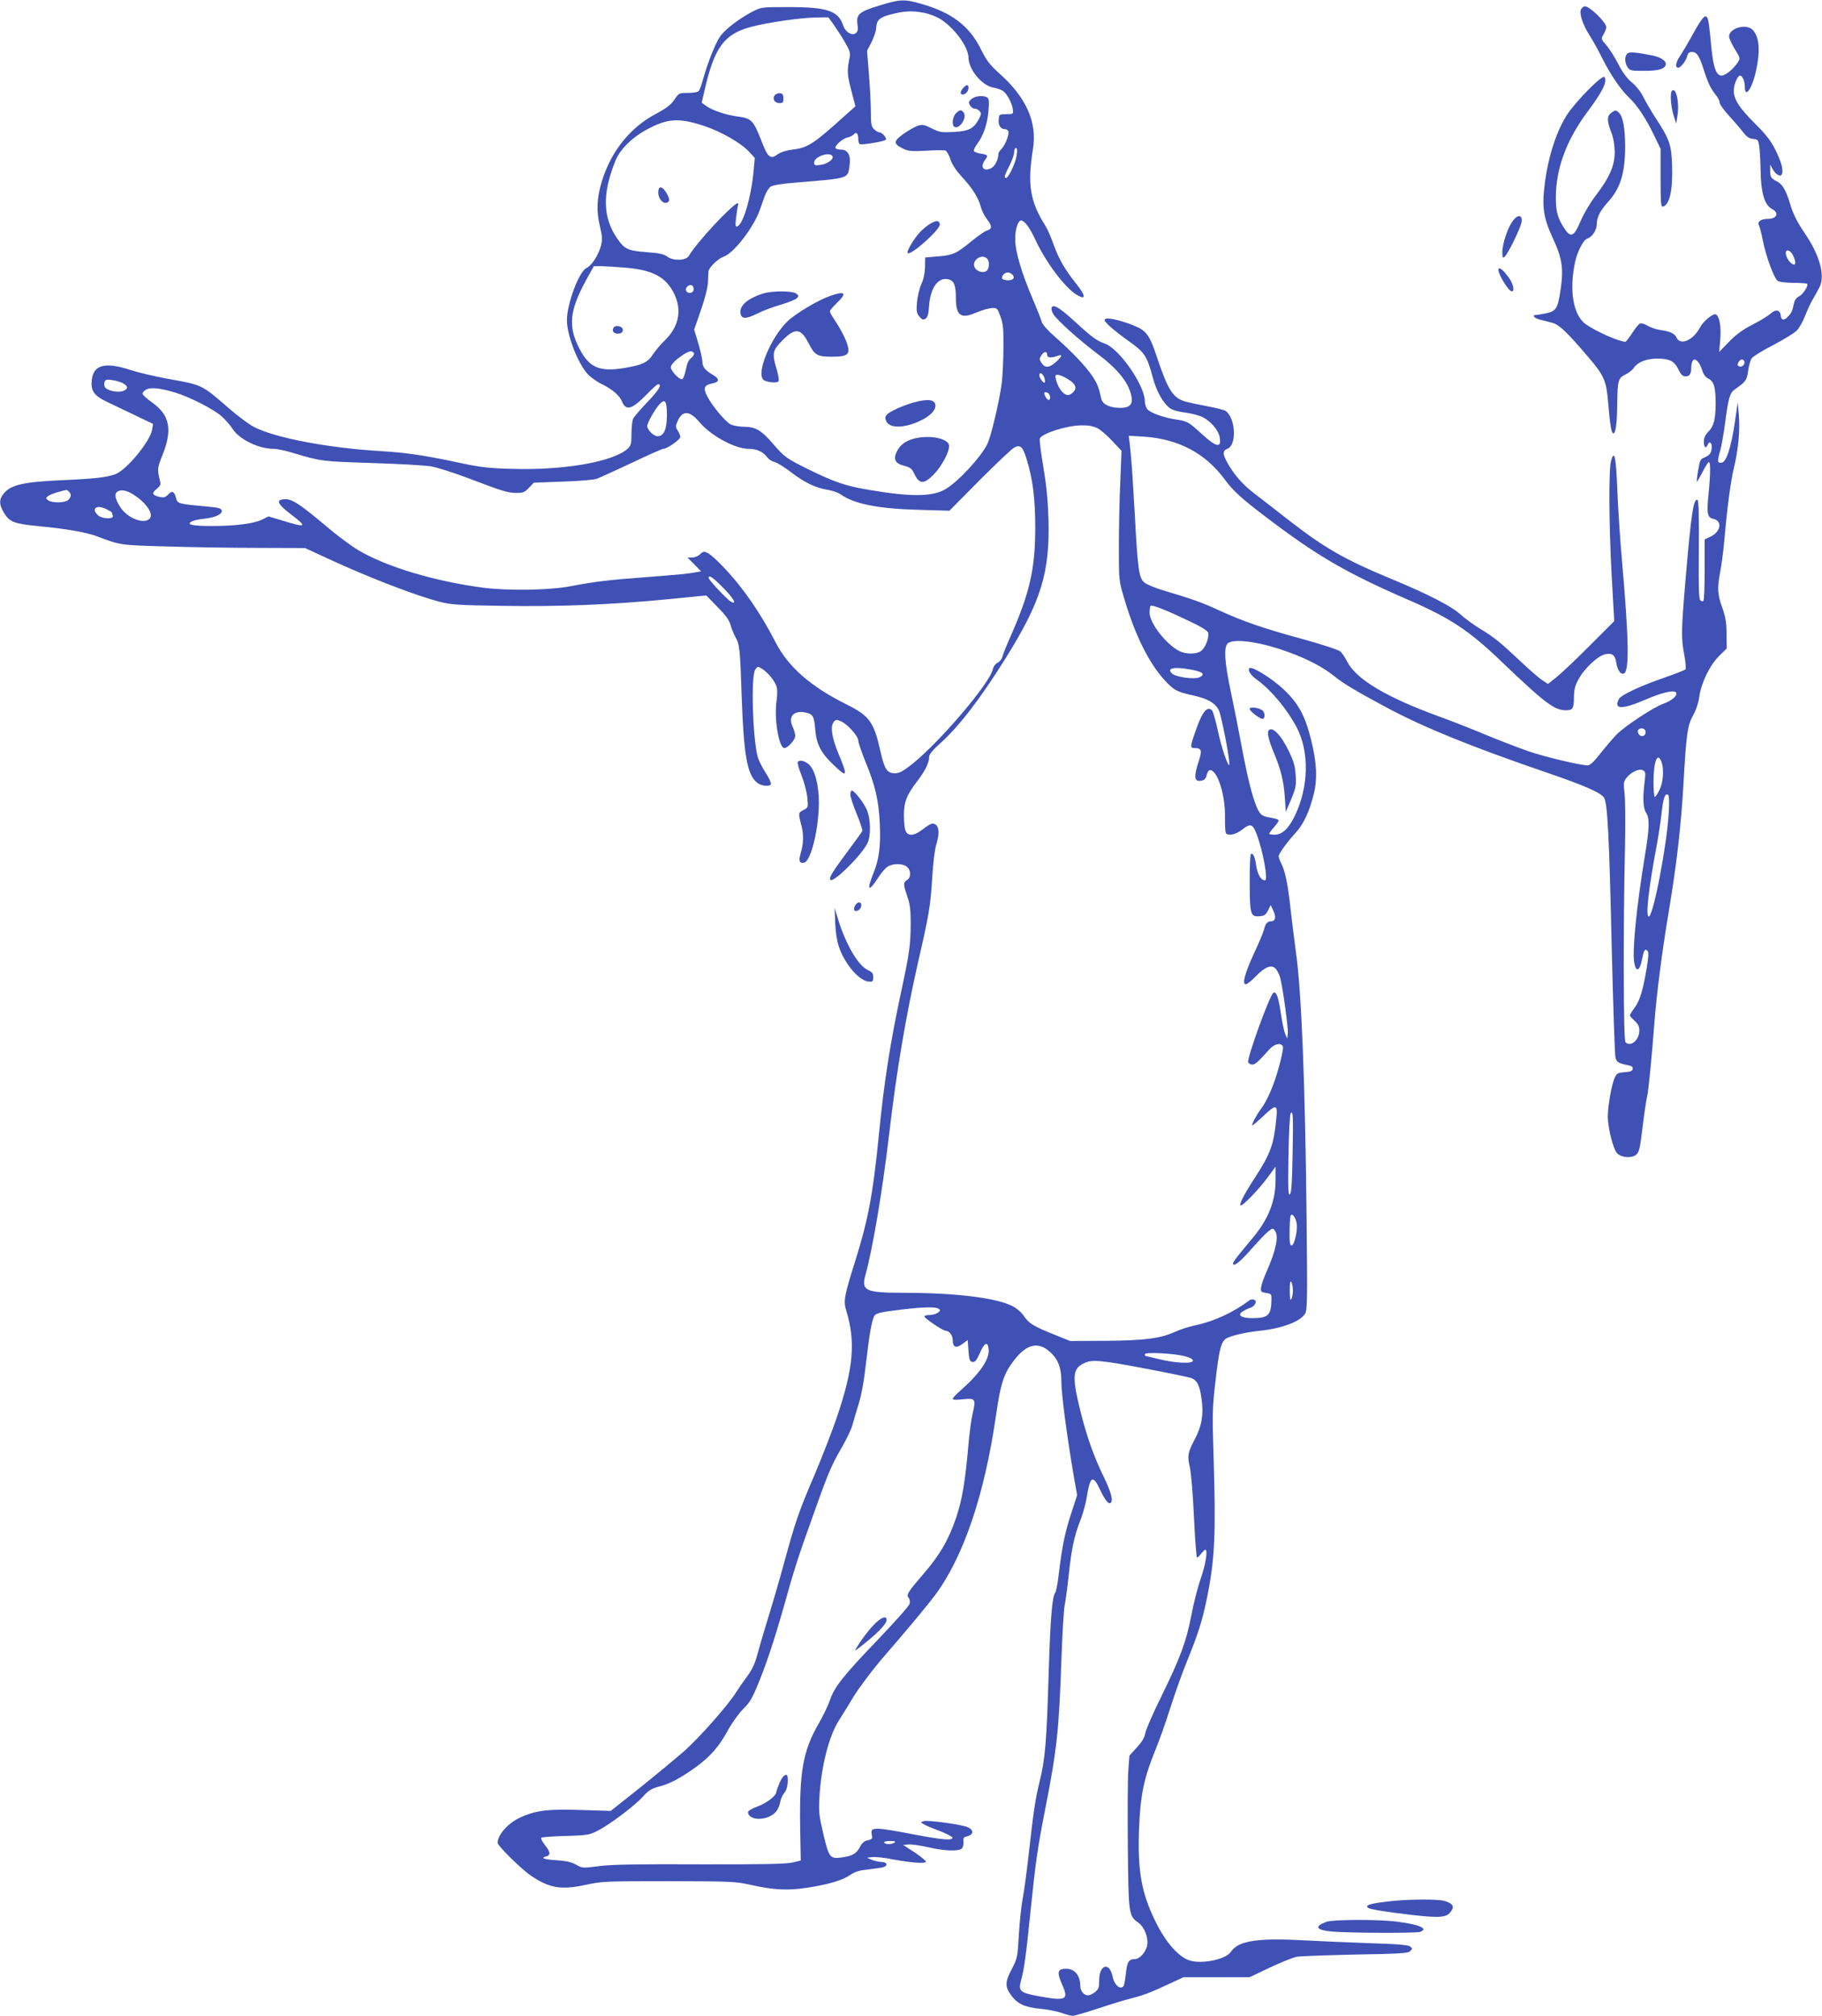 <?xml version="1.0" standalone="no"?>
<!DOCTYPE svg PUBLIC "-//W3C//DTD SVG 20010904//EN"
 "http://www.w3.org/TR/2001/REC-SVG-20010904/DTD/svg10.dtd">
<svg version="1.0" xmlns="http://www.w3.org/2000/svg"
 width="1157pt" height="1280pt" viewBox="0 0 1157 1280"
 preserveAspectRatio="xMidYMid meet">
<g transform="translate(0,1280) scale(0.1,-0.1)"
fill="#3f51b5" stroke="none">
<path d="M5585 12765 c-129 -39 -149 -56 -140 -120 5 -32 3 -44 -10 -55 -24
-20 -67 6 -81 49 -30 92 -101 116 -344 116 -172 0 -176 0 -230 -28 -87 -45
-177 -114 -208 -160 -30 -43 -79 -168 -108 -272 -9 -33 -21 -66 -26 -72 -6 -8
-34 -13 -69 -13 -57 0 -58 -1 -86 -42 -22 -33 -49 -54 -118 -91 -164 -87 -284
-237 -343 -428 -32 -104 -36 -190 -13 -283 16 -69 17 -86 7 -127 -16 -60 -59
-126 -92 -141 -47 -22 -124 -227 -124 -332 0 -92 67 -268 129 -338 18 -21 58
-50 89 -65 69 -34 116 -73 132 -113 25 -61 64 -50 157 46 34 35 66 64 72 64
27 0 5 -37 -68 -113 -43 -45 -83 -92 -90 -104 -6 -12 -11 -55 -11 -96 0 -63
-3 -76 -23 -95 -90 -84 -407 -140 -742 -129 -144 4 -196 10 -335 40 -199 43
-338 64 -485 72 -341 20 -682 85 -814 155 -32 17 -102 69 -157 117 -175 152
-167 148 -390 188 -82 15 -188 40 -237 56 -158 52 -233 33 -244 -62 -8 -71 13
-101 99 -142 40 -19 122 -58 182 -87 l108 -52 -6 -36 c-11 -73 -162 -256 -233
-283 -54 -20 -129 -29 -338 -38 -243 -11 -324 -29 -369 -82 -34 -39 -33 -74 2
-130 35 -54 63 -65 218 -80 177 -17 304 -39 374 -66 146 -55 142 -55 445 -63
160 -5 421 -9 581 -9 l291 -1 154 -71 c253 -117 552 -232 704 -271 70 -18 121
-21 395 -25 360 -6 693 7 1051 42 l244 24 72 -74 c53 -54 75 -84 83 -117 7
-23 20 -56 30 -73 27 -46 30 -78 40 -385 13 -365 35 -491 98 -540 26 -21 77
-27 87 -10 4 6 -11 39 -33 73 -22 34 -45 80 -51 102 -32 126 -43 513 -15 553
15 22 17 22 42 6 38 -24 79 -74 92 -110 7 -20 7 -52 1 -96 -16 -113 15 -298
50 -298 22 0 69 53 69 77 0 12 -7 38 -16 57 -32 67 7 108 85 91 43 -9 51 -25
58 -107 7 -92 36 -149 114 -223 91 -87 95 -79 32 73 -41 99 -51 168 -30 196
13 17 18 18 45 7 42 -17 112 -95 112 -123 0 -13 21 -72 45 -133 63 -152 85
-247 92 -396 6 -142 -4 -225 -42 -317 -43 -107 -29 -119 31 -26 19 30 46 62
61 71 34 22 98 21 123 -2 26 -23 26 -67 0 -83 -25 -15 -25 -28 2 -105 17 -50
21 -84 21 -177 -1 -129 -8 -183 -59 -420 -71 -331 -110 -577 -144 -925 -36
-364 -67 -530 -147 -785 -73 -231 -78 -261 -59 -323 60 -195 46 -364 -58 -671
-30 -89 -95 -256 -144 -372 -103 -240 -121 -295 -196 -569 -30 -110 -76 -267
-102 -350 -25 -82 -55 -184 -66 -225 -14 -54 -32 -92 -66 -138 -26 -35 -56
-79 -68 -98 -47 -77 -233 -288 -327 -371 -56 -49 -184 -155 -285 -236 l-184
-146 -187 6 c-210 7 -288 -2 -386 -47 -77 -34 -145 -110 -145 -162 0 -18 152
-168 210 -207 118 -80 191 -93 346 -60 105 23 125 24 529 24 400 -1 425 -2
520 -23 145 -33 240 -38 365 -18 134 21 222 47 271 82 30 20 57 28 116 34 43
5 86 11 96 15 28 12 19 31 -15 32 -18 1 -46 7 -63 14 l-30 13 36 4 c20 2 77
-4 125 -14 123 -23 214 -29 214 -15 0 6 -33 32 -72 59 l-73 47 33 3 c19 2 74
-6 124 -17 106 -25 200 -28 217 -7 7 8 11 27 9 42 -2 22 2 29 17 32 48 10 53
41 9 60 -36 17 -257 47 -279 38 -20 -7 -20 -7 0 -19 11 -7 55 -26 99 -42 44
-17 81 -36 84 -43 6 -20 -62 -15 -230 17 -272 52 -292 52 -282 1 5 -25 3 -29
-25 -35 -23 -5 -37 -17 -51 -44 -21 -41 -48 -57 -120 -66 -69 -9 -77 2 -112
151 -27 117 -30 139 -24 239 11 187 59 378 121 477 19 29 62 99 96 156 35 56
112 159 172 230 175 202 300 353 344 412 182 244 315 639 388 1143 29 203 49
265 114 349 79 103 152 121 226 56 54 -47 75 -102 75 -194 0 -76 35 -343 79
-599 l21 -119 -40 -123 c-39 -119 -57 -211 -79 -397 -6 -48 -15 -94 -21 -101
-18 -22 -30 -161 -40 -489 -14 -463 -22 -563 -60 -716 -26 -107 -36 -176 -65
-432 -14 -125 -32 -262 -41 -305 -8 -43 -19 -145 -24 -227 -8 -144 -10 -152
-44 -217 -44 -83 -45 -114 -6 -167 40 -56 88 -78 185 -87 44 -4 105 -16 135
-26 30 -11 62 -19 72 -19 10 0 80 20 156 45 75 25 171 55 213 65 84 22 114 33
244 93 l90 42 210 0 210 0 130 62 c72 34 148 64 170 68 22 4 189 10 372 14
284 5 335 8 348 22 15 14 15 17 0 29 -12 10 -79 16 -253 21 -130 5 -327 13
-437 19 -285 15 -403 -5 -448 -73 -30 -47 -176 -79 -257 -57 -73 20 -157 114
-224 252 -88 180 -112 319 -103 578 8 223 31 330 108 518 21 51 62 166 90 255
28 89 76 223 106 297 72 176 98 259 128 405 50 249 57 403 41 915 -8 251 -7
292 13 464 21 185 34 240 62 263 24 19 119 42 219 53 138 14 254 57 286 106
16 23 17 76 11 622 -9 842 -32 1422 -67 1672 -10 74 -26 201 -35 281 -16 152
-34 239 -60 289 -8 16 -15 35 -15 43 0 16 54 91 112 154 46 51 83 130 110 238
25 99 20 203 -17 350 -38 153 -80 229 -175 319 -75 70 -201 148 -216 133 -13
-13 9 -46 49 -74 90 -65 191 -187 252 -303 80 -155 76 -374 -11 -557 -40 -84
-81 -123 -130 -123 -19 0 -34 3 -34 6 0 4 13 22 30 41 16 18 30 38 30 43 0 5
-17 12 -37 15 -62 11 -70 15 -87 40 -30 46 -67 180 -107 394 -22 119 -56 290
-75 379 -38 181 -43 271 -18 296 29 30 170 16 320 -32 155 -50 275 -109 359
-177 57 -47 153 -103 348 -207 234 -123 522 -240 997 -403 245 -84 345 -128
366 -160 22 -33 33 -244 49 -956 9 -366 19 -679 24 -695 7 -29 20 -36 84 -49
20 -4 27 -11 25 -23 -2 -13 -15 -18 -51 -20 -40 -3 -49 -7 -61 -31 -20 -37
-46 -181 -46 -251 0 -72 35 -209 59 -233 27 -28 91 -33 120 -10 20 17 25 36
42 178 11 88 24 176 29 195 8 31 28 234 45 455 14 186 48 453 89 698 52 309
81 560 96 822 18 322 26 380 61 441 19 35 34 78 40 121 13 89 66 198 126 258
l48 47 -1 91 c0 73 -6 108 -27 168 -31 86 -33 123 -13 229 8 41 20 131 26 200
19 217 40 372 61 460 28 116 39 239 31 335 l-7 80 -18 -125 c-24 -162 -54
-254 -84 -258 -28 -4 -29 9 -8 81 8 29 21 106 30 172 20 155 30 191 61 212 70
49 77 58 85 117 4 31 14 67 22 80 8 12 69 50 136 84 66 35 134 76 150 92 16
16 41 60 55 97 15 38 37 86 51 108 13 22 32 56 41 75 34 73 -1 200 -94 337
-51 75 -76 126 -95 190 -25 84 -48 123 -81 140 -40 20 -46 30 -45 73 l0 35 15
-27 c19 -37 52 -55 60 -33 10 26 -5 80 -43 156 -28 55 -59 96 -129 165 -100
100 -134 153 -134 209 0 38 24 95 40 95 14 0 30 -35 30 -69 0 -84 49 -11 74
112 25 121 17 206 -25 248 -41 41 -149 10 -149 -43 0 -11 16 -46 36 -79 36
-58 36 -59 19 -86 -29 -43 -78 -83 -103 -83 -33 0 -52 52 -64 175 -15 156 -18
179 -28 195 -13 20 -35 -7 -97 -120 -26 -47 -60 -104 -76 -128 -26 -39 -31
-72 -9 -72 15 0 49 44 56 73 5 20 12 27 31 27 30 0 46 -24 75 -115 27 -84 45
-120 76 -158 13 -16 24 -37 24 -48 0 -11 28 -50 63 -88 34 -37 74 -84 89 -104
20 -26 37 -37 60 -39 31 -3 33 -6 40 -48 3 -25 7 -88 8 -140 1 -149 24 -231
71 -256 50 -26 34 -64 -27 -64 -40 0 -66 -18 -55 -38 5 -9 17 -55 26 -102 20
-99 69 -232 92 -252 10 -8 45 -13 99 -14 46 0 86 -3 90 -6 10 -11 -27 -69 -52
-80 -13 -6 -27 -23 -30 -37 -12 -56 -17 -67 -37 -88 -27 -31 -45 -29 -49 4 -4
37 -33 41 -66 10 -15 -13 -65 -44 -112 -68 -61 -31 -103 -61 -149 -108 l-64
-66 7 77 c7 85 -5 152 -29 162 -18 6 -80 -45 -100 -84 -41 -79 -123 -116 -147
-66 -12 28 -42 42 -108 51 -25 4 -60 16 -78 27 -18 11 -39 17 -47 14 -8 -3
-31 -30 -50 -61 -20 -30 -39 -55 -43 -55 -41 0 -192 68 -253 112 -79 58 -105
214 -67 393 14 67 53 142 78 150 31 10 60 54 60 92 0 43 22 86 71 140 79 87
109 183 109 354 0 116 -14 190 -40 214 -18 16 -21 17 -45 1 -31 -21 -32 -52
-3 -126 14 -37 21 -78 22 -125 0 -87 -32 -161 -123 -280 -35 -46 -75 -114 -94
-160 -43 -101 -63 -109 -107 -39 -40 63 -50 103 -50 194 1 180 68 362 201 540
97 130 127 192 108 221 -12 18 -181 -153 -238 -240 -68 -106 -121 -270 -142
-445 -18 -143 -7 -211 53 -341 59 -127 68 -191 48 -326 -17 -116 -28 -135 -90
-148 -28 -6 -58 -11 -65 -11 -30 0 -14 -20 25 -30 22 -5 57 -14 78 -20 43 -11
96 -62 226 -215 103 -120 116 -151 128 -288 12 -145 21 -198 33 -199 15 -1 24
64 25 192 2 146 7 161 53 182 20 10 44 29 52 42 24 36 79 58 145 59 81 0 112
-15 138 -68 17 -35 27 -45 46 -45 26 0 36 16 36 58 0 15 4 34 10 42 13 21 44
-10 59 -60 8 -27 21 -45 41 -55 35 -18 45 -56 45 -160 -1 -99 -12 -141 -45
-175 -22 -22 -30 -40 -30 -65 0 -36 13 -47 24 -20 9 25 26 17 26 -12 0 -37
-12 -54 -46 -68 -26 -10 -30 -19 -40 -81 -7 -38 -10 -71 -9 -73 2 -1 17 24 34
57 17 33 35 63 41 67 13 8 13 -67 0 -200 -13 -126 -8 -152 31 -160 58 -13 47
-82 -19 -113 l-37 -17 0 -192 c0 -105 -3 -195 -8 -199 -4 -4 -13 -2 -20 5 -9
9 -11 86 -9 321 2 205 -1 311 -8 315 -25 15 -41 -90 -75 -490 -29 -341 -30
-386 -9 -495 8 -46 12 -86 7 -91 -4 -4 -62 -27 -128 -50 -158 -54 -280 -112
-294 -137 -36 -67 18 -69 165 -6 108 47 186 65 198 46 11 -18 -28 -52 -82 -71
-65 -24 -240 -139 -296 -195 -22 -23 -68 -76 -101 -118 -42 -54 -67 -77 -82
-78 -46 0 -271 53 -378 90 -60 21 -180 67 -265 102 -85 36 -220 89 -300 118
-336 122 -528 237 -585 349 -12 25 -32 54 -43 64 -11 10 -113 44 -233 77 -258
70 -386 115 -539 185 -110 51 -168 71 -362 129 -48 15 -99 36 -113 49 -32 29
-40 81 -59 437 -16 272 -21 349 -32 444 l-6 49 100 -6 c216 -15 387 -105 510
-272 51 -70 106 -120 252 -231 333 -254 517 -361 920 -536 262 -114 381 -193
586 -390 273 -261 334 -308 408 -308 44 0 51 11 51 85 1 47 7 72 30 113 37 69
124 149 170 158 44 8 61 -5 69 -54 7 -47 28 -77 48 -69 36 13 32 217 -12 718
-11 124 -24 321 -29 437 -8 219 -19 272 -40 196 -16 -56 -14 -404 4 -734 l16
-284 -158 -158 c-87 -88 -182 -177 -211 -200 l-52 -41 -39 26 c-21 14 -85 70
-142 124 -123 116 -160 146 -254 203 -38 24 -93 63 -121 89 -57 52 -205 128
-429 221 -309 128 -434 200 -670 384 -71 56 -166 129 -210 163 -76 57 -137
129 -179 210 -22 44 -20 62 8 73 60 22 54 188 -8 239 -8 7 -61 21 -118 31 -57
11 -119 24 -139 30 -81 23 -112 72 -184 288 -42 128 -65 161 -133 190 -72 31
-168 56 -188 48 -15 -6 -14 -10 12 -37 16 -17 72 -62 125 -100 109 -77 122
-97 160 -237 23 -87 65 -162 110 -195 15 -11 55 -22 97 -27 39 -5 89 -18 110
-29 51 -26 99 -82 107 -125 14 -74 -19 -68 -115 20 -81 74 -90 79 -154 89 -84
12 -174 44 -191 68 -8 12 -15 34 -15 49 0 102 -165 339 -258 368 -45 15 -82
42 -186 138 -94 86 -134 111 -147 91 -4 -8 -1 -25 9 -42 22 -38 161 -163 283
-255 131 -98 201 -187 215 -274 8 -47 -14 -68 -72 -68 -65 0 -112 22 -120 57
-17 76 -25 96 -58 146 -42 62 -127 152 -237 249 -45 39 -79 78 -83 93 -4 15
-31 84 -61 154 -67 158 -106 288 -108 366 -2 63 17 125 37 125 22 0 54 -44 90
-120 66 -143 186 -304 262 -351 61 -37 61 -10 1 66 -75 94 -111 156 -147 254
-16 46 -39 98 -50 115 -99 156 -117 265 -80 491 27 169 -43 327 -213 478 -62
56 -82 82 -117 153 -73 148 -184 233 -374 288 -113 33 -138 32 -271 -9z m281
-46 c33 -6 80 -24 107 -41 89 -57 177 -177 177 -244 1 -75 85 -177 157 -190
21 -3 48 -13 60 -20 27 -17 60 -79 65 -120 3 -28 2 -29 -42 -29 -44 0 -45 -1
-48 -33 -4 -37 12 -62 38 -62 10 0 20 -6 23 -13 7 -19 -18 -85 -42 -111 -12
-12 -21 -26 -21 -32 0 -39 -23 -83 -50 -94 -47 -20 -67 11 -35 54 22 29 19 33
-24 40 -22 3 -43 11 -46 16 -4 6 6 27 21 47 39 52 65 128 71 211 5 57 3 76 -8
83 -24 15 -76 10 -99 -9 -19 -16 -21 -22 -11 -40 6 -12 20 -22 30 -22 10 0 25
-7 32 -16 11 -13 10 -22 -6 -52 -33 -60 -64 -75 -160 -80 -77 -4 -89 -2 -139
23 -48 24 -58 26 -89 16 -19 -7 -60 -30 -91 -52 -64 -46 -64 -63 1 -94 31 -15
54 -17 145 -12 59 4 114 4 122 1 8 -3 23 -29 32 -57 11 -34 36 -71 74 -112 65
-70 104 -132 119 -191 6 -23 24 -58 40 -78 32 -41 32 -61 -2 -70 -12 -3 -55
-33 -96 -66 -98 -81 -119 -90 -214 -98 l-82 -7 -1 -61 c-1 -39 -9 -78 -24
-110 -12 -27 -24 -78 -27 -114 -5 -55 -2 -69 15 -90 17 -20 24 -23 39 -14 14
9 19 28 23 85 9 114 59 182 124 165 34 -8 46 -39 46 -116 0 -115 31 -138 131
-94 35 15 79 27 98 28 33 1 35 -1 54 -54 17 -45 20 -79 19 -195 0 -77 -5 -180
-11 -230 -15 -113 -68 -339 -92 -386 -42 -84 -186 -239 -265 -285 -83 -49
-221 -50 -489 -4 -147 25 -214 48 -380 129 -141 70 -151 76 -228 165 -71 83
-111 106 -179 106 -33 0 -72 7 -88 15 -35 18 -123 124 -151 183 -25 50 -16 68
37 78 43 8 44 29 2 53 -51 30 -68 52 -68 85 0 17 -12 70 -26 117 l-26 86 43
124 c27 77 43 145 45 179 1 30 2 60 3 67 2 24 62 82 96 93 64 21 191 186 230
297 8 24 22 63 31 88 9 25 26 52 38 60 14 9 72 19 152 25 353 29 337 24 349
111 9 63 -11 99 -55 99 -16 0 -31 4 -34 9 -9 14 45 62 76 68 15 3 33 12 39 19
16 19 29 8 29 -26 0 -16 4 -31 9 -35 12 -7 153 16 165 27 11 9 -21 48 -41 48
-7 0 -22 9 -33 20 -17 17 -20 33 -20 108 0 48 -5 155 -12 238 l-12 152 29 56
c15 31 29 71 29 90 2 46 20 64 80 81 92 25 142 29 222 14z m-575 -71 c17 -24
49 -73 71 -110 33 -56 39 -74 34 -100 -18 -86 -17 -109 9 -209 l27 -104 -54
-48 c-212 -192 -247 -215 -346 -227 -40 -5 -76 -17 -94 -30 -46 -34 -62 -21
-103 86 -51 130 -63 143 -150 154 -76 10 -165 40 -205 70 l-24 18 18 79 c63
273 124 356 294 402 104 28 320 59 414 60 l78 1 31 -42z m-819 -648 c109 -36
235 -109 285 -164 l36 -39 -7 -76 c-14 -167 -67 -348 -105 -359 -11 -4 -12 7
-7 54 4 33 9 67 12 77 10 34 -17 15 -107 -75 -87 -89 -181 -200 -205 -243 -17
-30 -98 -33 -136 -5 -24 17 -50 23 -133 29 -118 9 -138 18 -186 87 -92 134
-95 283 -12 491 30 75 107 151 205 203 130 69 200 73 360 20z m1984 -186 c-6
-47 -52 -144 -68 -144 -14 0 -9 17 22 78 17 33 30 71 30 86 0 14 5 26 11 26 8
0 10 -15 5 -46z m-1170 -5 c11 -19 -31 -50 -75 -56 -37 -5 -41 -3 -41 15 0 37
97 71 116 41z m6099 -629 c16 -31 20 -60 8 -60 -22 1 -53 44 -53 74 0 27 29
18 45 -14z m-5117 -22 c17 -17 15 -63 -3 -78 -20 -16 -62 -5 -75 21 -24 43 43
92 78 57z m-2292 -58 c170 -15 252 -59 304 -163 52 -105 32 -210 -57 -297 -26
-25 -60 -65 -75 -88 -35 -54 -67 -69 -185 -89 -158 -26 -223 3 -286 128 -70
137 -60 237 43 427 l51 92 52 0 c29 -1 97 -5 153 -10z m2454 -45 c17 -20 4
-35 -30 -35 -16 0 -32 5 -35 10 -9 15 13 40 35 40 10 0 23 -7 30 -15z m-2028
-77 c8 -21 -2 -38 -22 -38 -22 0 -33 23 -17 39 15 15 34 14 39 -1z m4 -420 c4
-6 -3 -20 -17 -31 -17 -13 -27 -36 -34 -75 -6 -30 -16 -57 -23 -60 -17 -5 -72
52 -72 76 0 12 17 33 38 50 67 52 94 62 108 40z m2244 -14 c0 -16 28 -18 64
-4 36 13 32 -2 -9 -39 -43 -38 -69 -39 -91 -6 -15 23 -15 27 0 50 17 26 36 26
36 -1z m4427 -40 c5 -17 -15 -37 -31 -31 -14 5 -15 11 -6 27 11 21 31 23 37 4z
m-4446 -100 c5 -15 7 -30 3 -33 -7 -7 -34 28 -34 46 0 23 20 14 31 -13z m143
-7 c65 -37 72 -70 23 -101 -30 -19 -76 28 -92 97 -6 22 -4 27 11 27 11 0 37
-10 58 -23z m-5998 -28 c37 -19 41 -36 10 -50 -32 -15 -104 -1 -119 22 -6 9
-7 24 -3 34 5 14 14 17 45 12 21 -2 51 -11 67 -18z m334 -61 c94 -28 244 -105
297 -151 24 -22 56 -58 69 -79 43 -68 166 -128 262 -128 22 0 77 -12 123 -26
176 -53 184 -54 499 -64 168 -5 337 -15 375 -21 39 -6 147 -41 240 -76 215
-82 249 -93 307 -93 40 0 51 5 77 33 l31 32 182 7 c102 3 199 11 218 18 19 7
119 53 222 101 102 49 193 89 200 89 24 0 108 59 108 75 0 9 -7 27 -16 40 -14
21 -14 30 -4 54 31 77 77 77 141 1 73 -87 227 -170 313 -170 50 0 90 -18 114
-49 11 -16 33 -31 49 -34 15 -3 62 -32 103 -63 89 -68 158 -102 235 -114 30
-5 68 -18 83 -29 86 -61 237 -91 489 -98 l202 -6 193 195 c106 106 205 200
220 207 38 19 53 4 78 -77 38 -124 54 -247 54 -432 0 -259 -34 -410 -152 -680
-28 -63 -54 -127 -57 -141 -4 -15 -17 -31 -30 -37 -13 -6 -26 -23 -30 -40 -19
-91 -336 -462 -513 -604 -57 -45 -81 -58 -108 -58 -51 0 -67 24 -93 139 -42
187 -69 225 -215 298 -228 113 -371 239 -450 393 -98 190 -207 348 -331 478
-38 41 -82 80 -98 89 -27 13 -31 13 -51 -6 -12 -12 -35 -21 -51 -21 l-29 0 43
-44 43 -44 -28 -5 c-52 -10 -116 -16 -324 -32 -243 -18 -328 -29 -475 -57
-130 -26 -398 -30 -555 -10 -313 41 -620 134 -797 240 -44 26 -135 94 -202
151 -160 135 -214 171 -256 171 -67 0 -58 -27 35 -98 105 -80 96 -85 -65 -35
l-80 24 -40 -20 c-53 -26 -169 -41 -318 -41 -128 0 -166 9 -129 29 11 6 46 14
78 17 72 8 116 29 112 52 -3 14 -20 19 -88 25 -186 17 -193 18 -202 54 -11 43
-25 50 -50 23 -16 -17 -27 -21 -51 -16 -50 10 -56 24 -23 51 24 19 28 28 22
51 -18 73 -17 83 14 160 67 165 49 259 -65 339 -33 23 -60 48 -60 56 0 7 11
19 25 26 29 15 86 9 180 -19z m5558 -26 c4 -27 -14 -29 -28 -3 -14 27 -13 33
8 29 9 -2 18 -13 20 -26z m-2433 -121 c-1 -90 -20 -131 -60 -131 -24 0 -65 41
-65 65 0 20 50 108 78 138 36 38 47 22 47 -72z m2734 -80 c21 -11 64 -48 95
-82 l58 -62 -8 -196 c-5 -108 -9 -293 -9 -411 0 -214 0 -216 33 -327 67 -230
156 -410 254 -518 62 -68 78 -77 181 -100 96 -21 143 -48 167 -95 17 -34 75
-338 66 -347 -9 -10 -51 115 -72 216 -14 63 -30 121 -36 128 -28 34 -62 -3
-100 -112 -41 -114 -42 -125 -16 -125 49 0 53 -13 30 -84 -34 -103 -28 -135
22 -122 16 4 25 15 29 36 4 17 13 30 21 30 47 0 98 -159 95 -299 -1 -49 2 -94
5 -100 13 -21 63 -11 101 19 55 44 70 40 95 -27 41 -108 74 -293 53 -293 -27
1 -48 38 -57 100 -7 51 -21 78 -33 66 -4 -4 -8 -85 -7 -179 0 -202 5 -220 62
-215 31 2 40 9 54 37 l17 34 17 -36 c19 -40 13 -67 -14 -67 -24 0 -37 -16 -46
-55 -4 -16 -32 -83 -63 -149 -58 -126 -77 -196 -52 -196 8 0 36 22 62 49 60
62 100 78 127 51 10 -10 23 -36 29 -57 18 -68 52 -321 49 -355 l-4 -33 -13 30
c-7 16 -19 74 -27 129 -16 105 -28 140 -47 133 -21 -7 -170 -418 -161 -442 4
-8 15 -15 26 -15 18 0 34 14 111 99 31 34 74 42 84 15 3 -9 -8 -67 -26 -130
-31 -114 -73 -212 -116 -269 -27 -36 -58 -95 -53 -101 2 -2 32 24 67 56 85 81
95 80 86 -12 -16 -165 -36 -221 -134 -373 -72 -110 -103 -172 -93 -179 12 -7
120 106 176 183 l46 63 0 -86 c0 -131 -44 -244 -142 -363 -24 -28 -62 -75 -85
-103 -24 -29 -43 -56 -43 -62 0 -26 42 6 115 89 44 50 93 102 109 114 28 22
29 22 43 3 24 -33 6 -122 -52 -254 -19 -41 -35 -88 -37 -105 -3 -27 0 -30 32
-35 33 -5 35 -7 34 -45 -2 -97 -21 -115 -123 -115 -70 0 -97 20 -59 43 13 8
33 18 46 22 31 9 48 43 26 52 -9 3 -22 2 -29 -3 -100 -76 -224 -134 -343 -159
-38 -8 -96 -26 -128 -41 -95 -43 -194 -56 -444 -58 l-225 -1 -91 37 c-139 55
-170 74 -201 120 -18 26 -46 51 -77 66 -102 51 -355 82 -680 83 -252 0 -278
12 -250 114 45 162 108 535 149 883 48 412 108 763 186 1107 68 294 78 353 89
535 5 85 16 178 25 205 26 85 17 135 -25 135 -8 0 -35 -16 -59 -35 -55 -44
-97 -47 -111 -9 -6 14 -10 58 -10 97 0 85 18 130 85 217 50 65 75 116 75 153
0 17 22 43 75 91 116 105 250 279 409 533 227 364 283 544 274 886 -4 125 -13
216 -33 334 -15 88 -25 168 -22 178 13 33 170 83 265 84 43 1 74 -5 101 -18z
m-6531 -403 c16 -16 15 -33 -4 -52 -19 -20 -103 -21 -128 -3 -16 12 -16 14 -2
26 8 7 37 19 63 26 62 17 57 17 71 3z m436 -37 c61 -45 96 -102 80 -129 -29
-46 -141 -7 -189 66 -35 54 -41 87 -18 101 28 17 72 4 127 -38z m-194 -76 c17
-9 30 -17 30 -19 0 -3 3 -11 6 -20 10 -25 -70 -22 -96 4 -44 44 -3 68 60 35z
m3910 -495 c67 -67 94 -113 52 -91 -24 13 -142 139 -142 151 0 22 25 6 90 -60z
m2956 -211 c81 -38 123 -64 126 -77 8 -27 -17 -94 -43 -114 -27 -23 -99 -24
-140 -2 -85 43 -189 178 -189 244 0 20 3 39 6 43 9 9 102 -28 240 -94z m23
-312 c70 -13 87 -30 47 -48 -32 -15 -152 2 -174 25 -36 35 14 44 127 23z
m2881 -397 c0 -22 -24 -32 -39 -17 -15 15 -14 34 2 40 20 7 37 -4 37 -23z
m100 -186 c18 -45 12 -133 -12 -180 -12 -24 -25 -44 -30 -44 -4 0 -8 42 -8 94
0 129 25 195 50 130z m-107 -132 c-12 -101 -9 -165 10 -193 23 -33 22 -97 -8
-274 -54 -331 -81 -605 -67 -680 11 -60 34 -52 48 18 13 65 19 76 36 59 8 -8
7 -37 -6 -114 -25 -143 -42 -200 -76 -247 -17 -22 -30 -44 -30 -49 0 -4 14
-19 30 -34 22 -20 30 -35 30 -61 0 -61 -55 -108 -88 -75 -13 13 -15 714 -3
1238 3 151 2 306 -3 344 -7 60 -6 72 11 95 28 37 81 63 105 50 18 -9 19 -17
11 -77z m154 -191 c-12 -209 -99 -661 -127 -661 -21 0 -2 174 50 450 11 58 25
150 31 205 11 99 22 131 42 118 6 -4 8 -44 4 -112z m-2389 -2179 c-3 -173 -7
-235 -17 -245 -11 -10 -12 34 -9 243 2 141 8 262 14 270 15 24 17 -15 12 -268z
m26 -430 c7 -43 -13 -134 -31 -140 -9 -2 -13 11 -14 45 -1 71 2 137 8 146 9
15 31 -15 37 -51z m-24 -427 c0 -22 -5 -47 -10 -55 -7 -10 -10 6 -10 55 0 49
3 65 10 55 5 -8 10 -33 10 -55z m-2250 -115 c13 -9 12 -12 -4 -25 -11 -8 -35
-15 -53 -15 -18 0 -33 -4 -33 -9 0 -12 118 -91 135 -91 23 0 45 -30 45 -59 0
-46 21 -55 61 -25 l34 25 5 -68 c4 -59 8 -68 26 -71 16 -2 25 9 47 58 29 67
50 75 55 22 6 -64 -56 -154 -185 -267 -24 -21 -43 -42 -43 -47 0 -7 24 -8 65
-3 80 8 83 3 61 -93 -9 -38 -20 -125 -26 -193 -21 -239 -40 -351 -78 -465 -49
-143 -104 -238 -208 -358 -99 -115 -110 -132 -94 -152 7 -7 10 -25 6 -38 -3
-13 -92 -113 -197 -223 -222 -231 -281 -305 -309 -389 -11 -33 -44 -101 -72
-150 -99 -171 -122 -304 -117 -654 l4 -214 -55 -13 c-41 -9 -194 -12 -585 -11
-396 2 -557 -1 -638 -11 -106 -14 -109 -14 -149 9 -29 16 -62 24 -124 28 -81
5 -105 14 -64 25 28 7 25 28 -10 72 -17 21 -27 42 -23 46 5 4 74 9 154 11 133
4 151 6 200 31 73 36 234 156 290 217 38 42 56 53 105 66 68 17 138 55 235
125 91 67 145 128 203 235 28 50 71 109 98 135 41 40 56 66 103 183 55 137
106 296 185 580 23 82 63 210 90 285 164 465 170 479 249 616 28 50 56 108 62
130 6 22 24 83 40 135 20 64 36 153 49 270 20 175 35 260 51 292 10 20 36 26
178 43 132 16 212 18 231 5z m1565 -302 c32 -8 50 -18 50 -28 0 -21 -111 -16
-216 10 -45 11 -83 20 -85 20 -2 0 -4 5 -4 11 0 15 184 6 255 -13z m-252 -78
c147 -28 278 -55 291 -60 38 -14 55 -48 66 -133 14 -96 2 -170 -41 -252 -47
-89 -50 -108 -33 -184 8 -37 20 -177 26 -318 7 -139 15 -253 19 -253 4 0 16
11 27 25 11 14 23 25 26 25 17 0 2 -96 -29 -183 -19 -54 -46 -160 -60 -235
-33 -169 -70 -269 -191 -515 -52 -105 -97 -209 -101 -231 -4 -27 -20 -55 -54
-92 l-47 -52 -7 -93 c-4 -52 -5 -269 -3 -484 4 -429 5 -440 66 -483 39 -28 65
-94 57 -143 -7 -43 -48 -89 -79 -89 -38 0 -48 -16 -56 -88 -4 -38 -11 -75 -14
-81 -19 -30 -60 3 -71 59 -20 95 -85 76 -85 -25 0 -46 -4 -56 -26 -74 -15 -12
-35 -21 -45 -21 -26 0 -49 28 -49 59 0 74 -42 117 -106 109 -39 -4 -41 -28
-10 -98 45 -100 28 -108 -156 -74 -111 21 -123 32 -104 100 19 66 31 153 61
448 30 294 44 393 90 627 77 392 89 505 105 958 6 167 15 324 21 349 5 26 17
109 25 186 17 165 36 256 75 354 16 40 34 106 40 145 21 134 39 145 84 49 30
-64 53 -94 66 -86 20 12 6 67 -41 164 -62 125 -112 267 -150 423 -53 214 -49
265 20 299 52 27 102 23 393 -32z m-1593 -3010 c-20 -13 -57 -13 -65 0 -4 6
11 10 37 10 31 0 39 -3 28 -10z"/>
<path d="M6117 12242 c-20 -22 -22 -42 -4 -42 19 0 37 21 37 42 0 23 -12 23
-33 0z"/>
<path d="M6070 12080 c-21 -21 -27 -74 -10 -85 32 -20 84 61 59 91 -15 19 -25
18 -49 -6z"/>
<path d="M5915 11384 c-16 -8 -46 -31 -66 -51 -39 -37 -95 -130 -85 -140 18
-19 210 152 204 183 -4 24 -18 26 -53 8z"/>
<path d="M4845 10936 c-95 -30 -149 -76 -143 -122 4 -41 33 -42 107 -5 33 17
100 42 148 56 48 14 95 33 103 41 13 14 13 17 -4 30 -25 18 -154 18 -211 0z"/>
<path d="M5274 10922 c-78 -27 -221 -112 -273 -162 -106 -102 -199 -326 -154
-371 16 -16 89 -24 97 -10 4 6 -2 45 -15 86 -27 92 -22 113 41 175 80 81 116
76 165 -20 38 -75 55 -85 146 -85 101 0 119 13 100 77 -13 42 -44 101 -88 167
-13 19 -23 38 -23 44 0 6 20 30 45 54 65 62 52 77 -41 45z"/>
<path d="M5804 10245 c-69 -19 -156 -58 -173 -79 -11 -13 -11 -22 -3 -41 21
-45 109 -45 209 0 64 29 103 66 103 98 0 40 -44 47 -136 22z"/>
<path d="M5827 10020 c-65 -12 -106 -38 -130 -83 -27 -53 -14 -80 46 -95 37
-10 48 -18 62 -49 33 -69 62 -70 125 -5 55 57 104 153 96 187 -10 39 -107 61
-199 45z"/>
<path d="M4920 12195 c-18 -22 -1 -50 31 -50 20 0 24 5 24 30 0 23 -5 31 -21
33 -11 2 -27 -4 -34 -13z"/>
<path d="M4180 11577 c0 -38 30 -73 55 -64 20 8 19 25 -5 65 -26 43 -50 42
-50 -1z"/>
<path d="M3894 10715 c-9 -22 9 -37 37 -33 16 2 24 10 24 23 0 26 -52 35 -61
10z"/>
<path d="M5549 2483 c-40 -42 -84 -101 -114 -153 -8 -13 -7 -13 11 0 117 89
184 156 184 184 0 30 -36 16 -81 -31z"/>
<path d="M4951 1481 c-11 -27 -21 -54 -21 -59 0 -24 -61 -71 -118 -92 -34 -12
-62 -29 -62 -36 0 -42 74 -57 137 -28 40 20 58 45 68 94 4 19 15 44 25 55 17
19 25 56 22 98 -3 33 -30 17 -51 -32z"/>
<path d="M10040 12741 c-13 -26 10 -97 56 -169 19 -29 55 -94 80 -145 53 -104
115 -196 169 -247 51 -48 109 -135 158 -238 l42 -87 0 -185 c0 -155 2 -184 14
-182 43 9 64 103 59 261 -4 132 -16 167 -106 304 -28 43 -62 102 -76 130 -15
32 -44 69 -73 93 -33 28 -60 65 -86 116 -21 41 -54 94 -74 118 -37 42 -37 43
-20 72 9 16 17 36 17 45 0 31 -105 133 -136 133 -8 0 -18 -9 -24 -19z"/>
<path d="M10333 12459 c-18 -18 -16 -60 3 -87 14 -20 24 -22 99 -22 91 0 132
10 142 36 9 25 -28 51 -90 63 -104 20 -142 23 -154 10z"/>
<path d="M10617 12223 c-13 -12 -7 -99 10 -154 l17 -54 8 50 c14 83 -9 185
-35 158z"/>
<path d="M9607 11398 c-32 -42 -67 -145 -67 -199 0 -34 2 -39 14 -30 23 19
107 193 109 226 3 42 -25 44 -56 3z"/>
<path d="M9517 11094 c-15 -15 60 -144 84 -144 19 0 8 48 -19 86 -34 46 -56
66 -65 58z"/>
<path d="M7936 8301 c-8 -12 72 -73 85 -65 14 8 11 40 -4 53 -21 16 -74 25
-81 12z"/>
<path d="M8055 8160 c-9 -15 3 -66 36 -144 42 -100 62 -180 68 -281 l6 -90 34
79 c29 70 33 88 29 150 -3 57 -11 87 -41 151 -51 108 -111 169 -132 135z"/>
<path d="M5066 7961 c-4 -5 8 -45 25 -88 17 -43 33 -106 36 -140 6 -61 5 -61
-26 -77 -33 -18 -33 -16 -10 -106 13 -51 11 -110 -6 -166 -15 -51 -9 -68 21
-62 43 8 94 215 94 383 0 114 -27 213 -67 244 -27 22 -58 27 -67 12z"/>
<path d="M5400 7754 c0 -14 18 -69 40 -122 22 -53 38 -102 36 -108 -3 -7 -46
-67 -97 -135 -95 -128 -117 -164 -106 -176 20 -19 192 150 234 230 25 47 23
159 -4 218 -21 46 -78 119 -94 119 -5 0 -9 -12 -9 -26z"/>
<path d="M5430 7050 c-15 -28 -4 -43 21 -30 22 12 26 50 4 50 -8 0 -19 -9 -25
-20z"/>
<path d="M5304 6934 c6 -115 26 -179 82 -261 43 -62 94 -104 132 -106 24 -2
27 2 27 28 0 24 -6 33 -35 46 -61 29 -137 159 -187 318 l-23 76 4 -101z"/>
<path d="M8850 730 c-141 -14 -189 -27 -161 -45 17 -10 118 -26 283 -45 177
-20 217 -16 244 26 21 31 7 49 -45 64 -40 11 -206 11 -321 0z"/>
<path d="M8423 597 c-80 -30 -67 -52 36 -62 102 -9 533 -11 559 -2 57 21 -7
48 -155 66 -116 14 -399 13 -440 -2z"/>
</g>
</svg>
